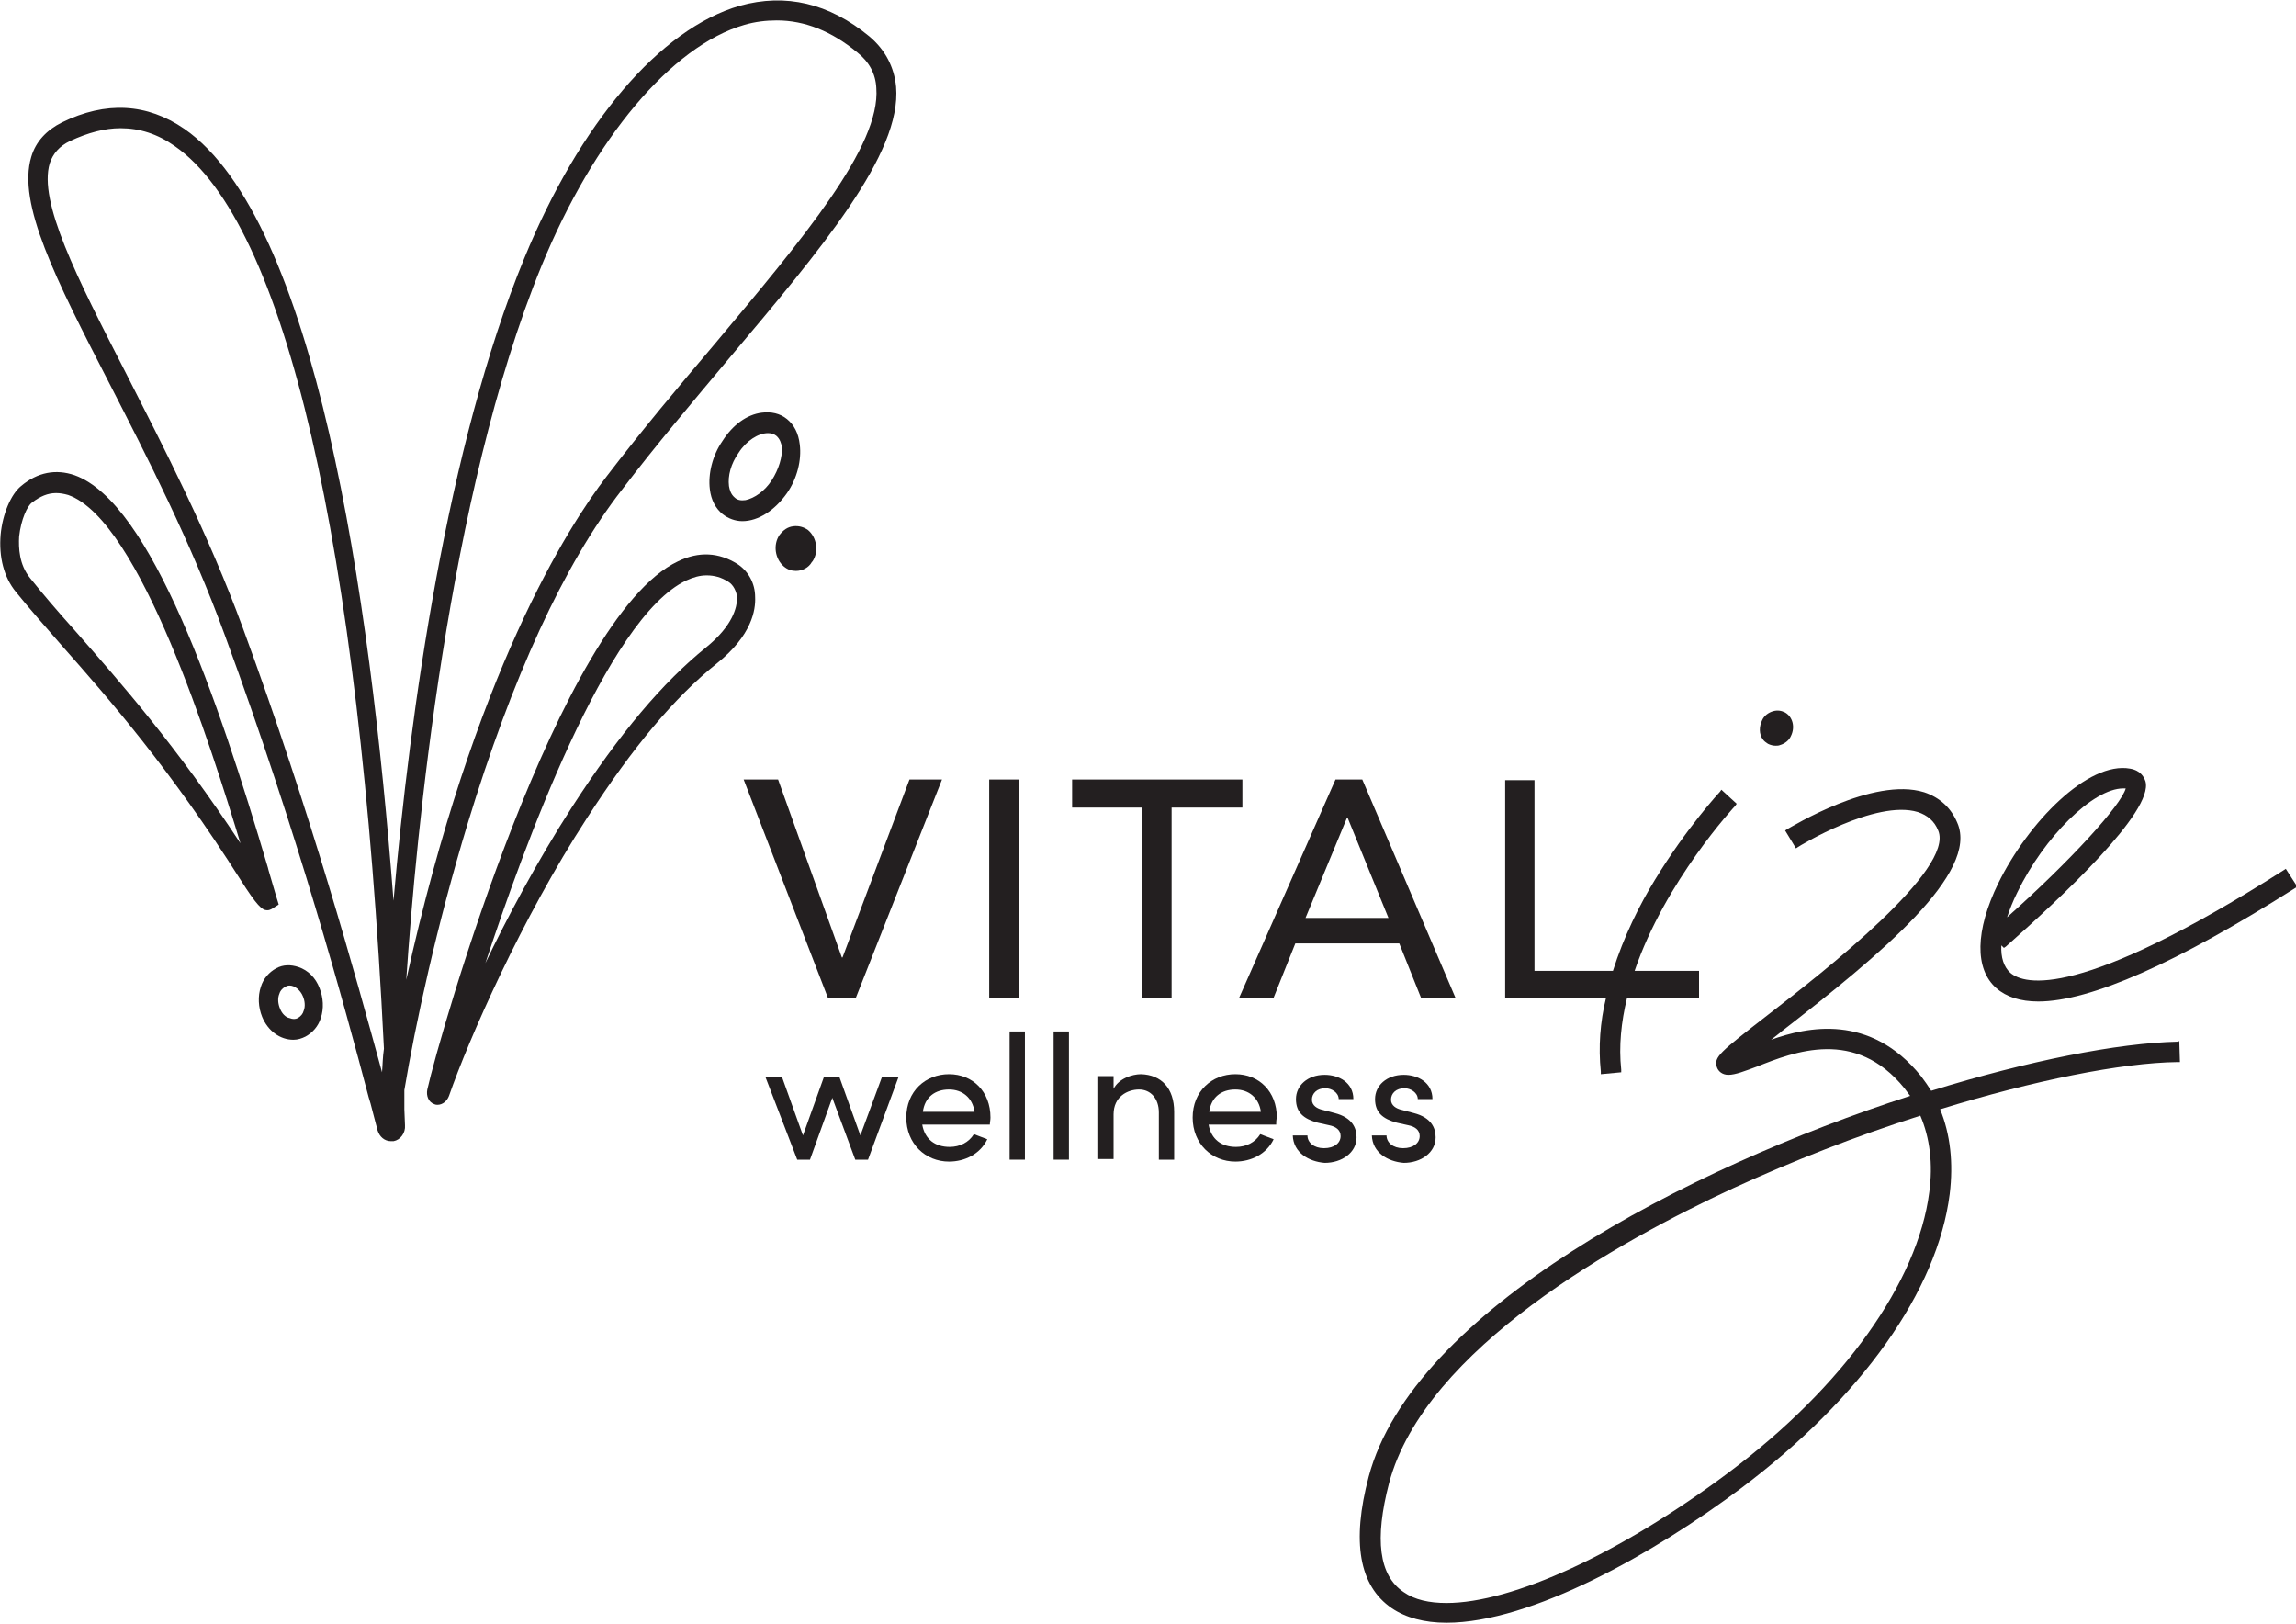 <?xml version="1.0" encoding="utf-8"?>
<!-- Generator: Adobe Illustrator 28.2.0, SVG Export Plug-In . SVG Version: 6.00 Build 0)  -->
<svg version="1.1" id="Layer_1" xmlns="http://www.w3.org/2000/svg" xmlns:xlink="http://www.w3.org/1999/xlink" x="0px" y="0px"
	 viewBox="0 0 360 254.6" style="enable-background:new 0 0 360 254.6;" xml:space="preserve">
<style type="text/css">
	.st0{fill:#FFFFFF;}
	.st1{fill:#231F20;}
	.st2{fill:#572523;}
</style>
<g>
	<g>
		<g>
			<polygon class="st1" points="134.2,156.4 147.7,122.2 142.6,122.2 132.1,150.1 132,150.1 122,122.2 116.6,122.2 129.8,156.4 			
				"/>
			<rect x="155.1" y="122.2" class="st1" width="4.6" height="34.2"/>
			<polygon class="st1" points="194.8,122.2 168.1,122.2 168.1,126.6 179.1,126.6 179.1,156.4 183.7,156.4 183.7,126.6 194.8,126.6 
							"/>
			<path class="st1" d="M222.8,156.4h5.4l-14.6-34.2h-4.2l-15.1,34.2h5.4l3.4-8.5h16.3L222.8,156.4z M204.7,143.9l6.5-15.7h0.1
				l6.4,15.7H204.7z"/>
			<path class="st1" d="M251,168l0,0.4l3.2-0.3l0-0.4c-0.4-3.7,0-7.5,0.9-11.2h11.3v-4.3h-10.1c4.8-14.1,15.7-25.8,15.8-25.9
				l0.2-0.3l-2.4-2.2l-0.2,0.3c-0.1,0.1-5.2,5.6-10.2,13.8c-2.4,3.9-4.9,8.9-6.6,14.3h-12.3v-29.9H236v34.2h15.8
				C250.9,160.2,250.6,164.1,251,168z"/>
			<path class="st1" d="M341.5,163.3c-9.4,0.2-23.5,3-38.7,7.7c-0.5-0.8-1-1.5-1.6-2.3c-8-9.9-17.9-7.7-23.5-5.7
				c0.5-0.4,0.9-0.7,1.4-1.1l0.1-0.1c15.9-12.3,31.1-25,27.7-32.8c-1-2.4-2.8-4-5.2-4.8c-8-2.5-20.9,5.5-21.5,5.8l-0.3,0.2l1.7,2.8
				l0.3-0.2c0.1-0.1,12.2-7.5,18.8-5.5c1.5,0.5,2.6,1.4,3.2,2.9c2.6,6.1-17.9,22.1-26.7,28.9c-7.6,5.9-8.5,6.6-8,8.2
				c0.2,0.6,0.8,1.2,1.8,1.2c1.1,0,2.6-0.6,4.5-1.3c5.8-2.3,15.4-6.1,23.1,3.4c0.3,0.4,0.6,0.8,0.9,1.2c-35,11.3-78,33.7-84.9,59.7
				c-2.7,10.2-1.5,17.1,3.6,20.6c2.2,1.5,5.1,2.3,8.6,2.3c13.3,0,32.6-10.9,46.2-21.1c18.9-14.2,30.8-31,32.7-46.1
				c0.6-4.9,0.1-9.4-1.5-13.3c14.6-4.5,28.5-7.3,37.2-7.4l0.4,0l-0.1-3.3L341.5,163.3z M302.5,186.9c-1.8,14.1-13.5,30.5-31.4,43.9
				c-17.1,12.8-34,20.5-44.3,20.5c-2.7,0-5-0.5-6.7-1.7c-3.9-2.6-4.6-8.3-2.3-17.1c5.6-21.1,36.2-38,53.9-46.2
				c9.4-4.3,19.3-8.2,29.4-11.4C302.6,178.4,303.1,182.5,302.5,186.9z"/>
			<path class="st1" d="M358.4,136.2l-0.3,0.2c-32.1,20.4-40.7,18-42.9,16.1c-1-0.9-1.5-2.4-1.4-4.3l0.4,0.4l0.3-0.2
				c8.7-7.7,23.2-21.2,21.9-25.9c-0.2-0.6-0.7-1.7-2.4-2c-6.6-1.2-16,8.4-20.7,18c-3.6,7.4-3.7,13.4-0.3,16.4
				c1.6,1.4,3.8,2.1,6.6,2.1c8.1,0,21.7-6,40.3-17.8l0.3-0.2L358.4,136.2z M314.7,143.8c0.4-1.2,0.9-2.5,1.6-3.9
				c4.2-8.7,11.9-16.3,16.6-16.3c0.1,0,0.2,0,0.4,0C332.6,126.2,324.7,134.9,314.7,143.8z"/>
			<path class="st1" d="M277.2,116.6c0.4,0.2,0.8,0.3,1.2,0.3c0.2,0,0.5,0,0.7-0.1c0.7-0.2,1.4-0.7,1.7-1.4c0.7-1.4,0.3-3-0.9-3.7
				c-0.6-0.3-1.2-0.4-1.9-0.2c-0.7,0.2-1.4,0.7-1.7,1.4c-0.5,1-0.5,2.2,0.1,3C276.6,116.2,276.9,116.4,277.2,116.6z"/>
		</g>
		<g>
			<path class="st1" d="M115.6,88.4c-2.9-1.8-6-2-9.3-0.4c-18.6,8.8-37.3,73.9-39.3,82.8c-0.2,1,0.2,2,1.1,2.3
				c0.2,0.1,0.4,0.1,0.5,0.1c0.8,0,1.5-0.6,1.8-1.4c3.1-8.9,11.4-27.8,21.6-43.5c7.3-11.3,13.8-19,20.4-24.3c5.5-4.4,6.1-8.4,6-10.4
				C118.4,91.4,117.3,89.5,115.6,88.4z M110.7,101.5c-6.8,5.5-13.5,13.4-21,25c-5.6,8.7-10.4,17.8-13.6,24.5
				c5.9-17.9,19-54.1,31.5-60c1.1-0.5,2.1-0.8,3.2-0.8c1.2,0,2.3,0.3,3.4,1c0.8,0.5,1.3,1.5,1.4,2.6C115.5,95.2,115,98,110.7,101.5z
				"/>
			<path class="st1" d="M63.4,170.9c1.7-10.2,5.1-25.9,9.9-41.7c7-23,15.1-40.7,24.2-52.4c5.4-7.1,11.2-13.9,16.8-20.6
				c14.5-17.2,27.1-32.1,26.2-42.6c-0.3-3.1-1.7-5.8-4.2-7.9c-6.3-5.2-13.1-6.8-20.3-4.8c-12.5,3.6-25.1,18.4-33.8,39.6
				c-12.1,29.4-17.9,71-20.5,100.7C58,92.8,49.4,34.4,28.9,20.2c-5.8-4-12.3-4.4-19.2-1c-2.4,1.2-4.1,3-4.8,5.4
				C2.7,31.9,8.7,43.7,17.1,60c6,11.7,12.8,24.9,18.2,39.7C46.7,130.7,54,157.6,57.8,172l0.3,1c0.4,1.6,0.8,3,1.1,4.2
				c0.3,1,1.1,1.7,2.1,1.7c0.1,0,0.3,0,0.4,0c1.1-0.2,1.9-1.3,1.8-2.5l-0.1-2.5C63.4,173,63.4,171.9,63.4,170.9z M59.9,168.1
				c-4.1-15-11.1-40.5-21.8-69.6c-5.5-15-12.4-28.3-18.4-40.1C12,43.4,6,31.6,7.8,25.6c0.5-1.5,1.5-2.7,3.2-3.5c2.8-1.3,5.4-2,7.9-2
				c3,0,5.8,0.9,8.5,2.8c17.3,12,28.9,62.1,32.8,141.5C60,165.7,60,167,59.9,168.1z M63.7,153.6c1.5-22.4,6.5-76,21.2-111.9
				c8.2-20,20.4-34.5,31.8-37.8c1.7-0.5,3.4-0.7,5.1-0.7c4.4,0,8.6,1.7,12.6,5c1.9,1.5,2.9,3.4,3,5.6c0.7,9.1-11.4,23.5-25.4,40.2
				c-5.6,6.6-11.4,13.5-16.9,20.7C89.1,82.5,74.3,105.5,63.7,153.6z"/>
			<path class="st1" d="M41.9,142.7c0.3,0,0.5-0.1,0.7-0.2l1.1-0.7l-0.4-1.3c-0.3-1-0.7-2.4-1.2-4.1L42,136
				c-7.8-26.4-18.3-57.2-30.3-61.5c-2.9-1-5.8-0.5-8.4,1.7c-1.6,1.3-2.9,4.4-3.2,7.6c-0.3,3.5,0.5,6.7,2.4,9
				c2.1,2.6,4.4,5.2,7.1,8.3c7.7,8.7,17.2,19.6,28.1,36.8C40.3,142,41.1,142.7,41.9,142.7z M37.7,132.2c-10-15.2-18.8-25.2-26-33.4
				c-2.7-3-5-5.7-7-8.2c-1.7-2.1-1.8-4.7-1.7-6.5c0.3-2.7,1.3-4.8,2-5.3c1.3-1,2.5-1.5,3.8-1.5c0.6,0,1.2,0.1,1.9,0.3
				C22,81.6,33.1,117.1,37.7,132.2z"/>
			<path class="st1" d="M123.4,65.7c-1.1-0.9-2.5-1.2-4-1c-2.3,0.3-4.5,1.9-6.1,4.4c-1.6,2.3-2.3,5.2-2,7.6c0.2,1.7,0.9,3,2,3.9
				c0.9,0.7,2,1.1,3.1,1.1c2.5,0,5.1-1.7,7-4.4c1.6-2.3,2.3-5.2,2-7.6C125.2,67.9,124.5,66.6,123.4,65.7z M121,75.3
				c-1.1,1.7-2.7,2.8-4.1,3.1c-0.7,0.1-1.3,0-1.7-0.4c-0.6-0.5-0.8-1.2-0.9-1.8c-0.2-1.6,0.3-3.5,1.5-5.2c1.2-1.9,3.1-3.1,4.6-3.1
				c0.5,0,0.9,0.1,1.3,0.4c0.6,0.5,0.8,1.2,0.9,1.8C122.7,71.6,122.1,73.6,121,75.3z"/>
			<path class="st1" d="M124.4,82.5c-0.9,0.1-1.6,0.6-2.2,1.4c-1,1.5-0.7,3.7,0.7,4.9c0.6,0.5,1.2,0.7,1.9,0.7c1,0,2-0.5,2.5-1.4
				l0.1-0.1c1-1.5,0.7-3.7-0.7-4.9C126,82.6,125.2,82.4,124.4,82.5z"/>
			<path class="st1" d="M46.8,151.6c-1.2-0.4-2.4-0.4-3.5,0.2c-1.1,0.6-2,1.6-2.4,2.9c-0.5,1.5-0.4,3.2,0.2,4.7
				c0.9,2.2,2.8,3.6,4.9,3.6c0.7,0,1.3-0.2,1.9-0.5c1.1-0.6,2-1.6,2.4-2.9c0.5-1.5,0.4-3.2-0.2-4.7
				C49.5,153.3,48.3,152.1,46.8,151.6z M43.9,158.1c-0.3-0.7-0.4-1.6-0.1-2.3c0.1-0.4,0.4-0.8,0.9-1.1c0.2-0.1,0.4-0.2,0.7-0.2
				c0.8,0,1.7,0.7,2.1,1.7c0.3,0.7,0.4,1.6,0.1,2.3c-0.1,0.4-0.4,0.8-0.9,1.1c-0.4,0.2-0.8,0.2-1.3,0
				C44.8,159.5,44.2,158.9,43.9,158.1z"/>
		</g>
	</g>
	<g>
		<path class="st1" d="M138.3,168.8h2.6l-4.8,13h-2l-3.6-9.7l-3.5,9.7h-2l-5-13h2.6l3.3,9.2l3.3-9.2h2.4l3.3,9.2L138.3,168.8z"/>
		<path class="st1" d="M155.2,176.3h-10.6c0.4,2.3,2,3.5,4.3,3.5c1.6,0,3-0.7,3.8-2l2.1,0.8c-1.1,2.3-3.5,3.5-6,3.5
			c-3.7,0-6.7-2.8-6.7-6.9c0-4.1,3-6.8,6.7-6.8c3.7,0,6.5,2.7,6.5,6.8C155.3,175.6,155.2,176,155.2,176.3z M152.8,174.3
			c-0.3-2.2-1.9-3.5-4-3.5c-2.2,0-3.8,1.2-4.1,3.5H152.8z"/>
		<path class="st1" d="M158.3,181.8v-20.1h2.4v20.1H158.3z"/>
		<path class="st1" d="M165.2,181.8v-20.1h2.4v20.1H165.2z"/>
		<path class="st1" d="M184.1,174.3v7.5h-2.4v-7.4c0-2.2-1.3-3.6-3.1-3.6c-1.8,0-4,1.1-4,3.9v7h-2.4v-13h2.4v2
			c0.8-1.6,2.9-2.3,4.3-2.3C182.1,168.5,184.1,170.6,184.1,174.3z"/>
		<path class="st1" d="M200.1,176.3h-10.6c0.4,2.3,2,3.5,4.3,3.5c1.6,0,3-0.7,3.8-2l2.1,0.8c-1.1,2.3-3.5,3.5-6,3.5
			c-3.7,0-6.7-2.8-6.7-6.9c0-4.1,3-6.8,6.7-6.8c3.7,0,6.5,2.7,6.5,6.8C200.1,175.6,200.1,176,200.1,176.3z M197.7,174.3
			c-0.3-2.2-1.9-3.5-4-3.5c-2.2,0-3.8,1.2-4.1,3.5H197.7z"/>
		<path class="st1" d="M202.7,178h2.3c0,1.1,1,2,2.6,2c1.6,0,2.6-0.8,2.6-1.9c0-1-0.8-1.5-1.8-1.7l-1.8-0.4
			c-2.2-0.6-3.4-1.6-3.4-3.7c0-2.1,1.8-3.8,4.5-3.8c2.2,0,4.5,1.2,4.5,3.8h-2.3c0-1-1.1-1.7-2.1-1.7c-1.3,0-2.1,0.8-2.1,1.8
			c0,0.9,0.8,1.4,1.7,1.6l1.9,0.5c2.7,0.7,3.4,2.3,3.4,3.8c0,2.4-2.3,4-5,4C205.2,182.1,202.8,180.7,202.7,178z"/>
		<path class="st1" d="M215.1,178h2.3c0,1.1,1,2,2.6,2c1.6,0,2.6-0.8,2.6-1.9c0-1-0.8-1.5-1.8-1.7L219,176c-2.2-0.6-3.4-1.6-3.4-3.7
			c0-2.1,1.8-3.8,4.5-3.8c2.2,0,4.5,1.2,4.5,3.8h-2.3c0-1-1.1-1.7-2.1-1.7c-1.3,0-2.1,0.8-2.1,1.8c0,0.9,0.8,1.4,1.7,1.6l1.9,0.5
			c2.7,0.7,3.4,2.3,3.4,3.8c0,2.4-2.3,4-5,4C217.6,182.1,215.2,180.7,215.1,178z"/>
	</g>
</g>
</svg>
